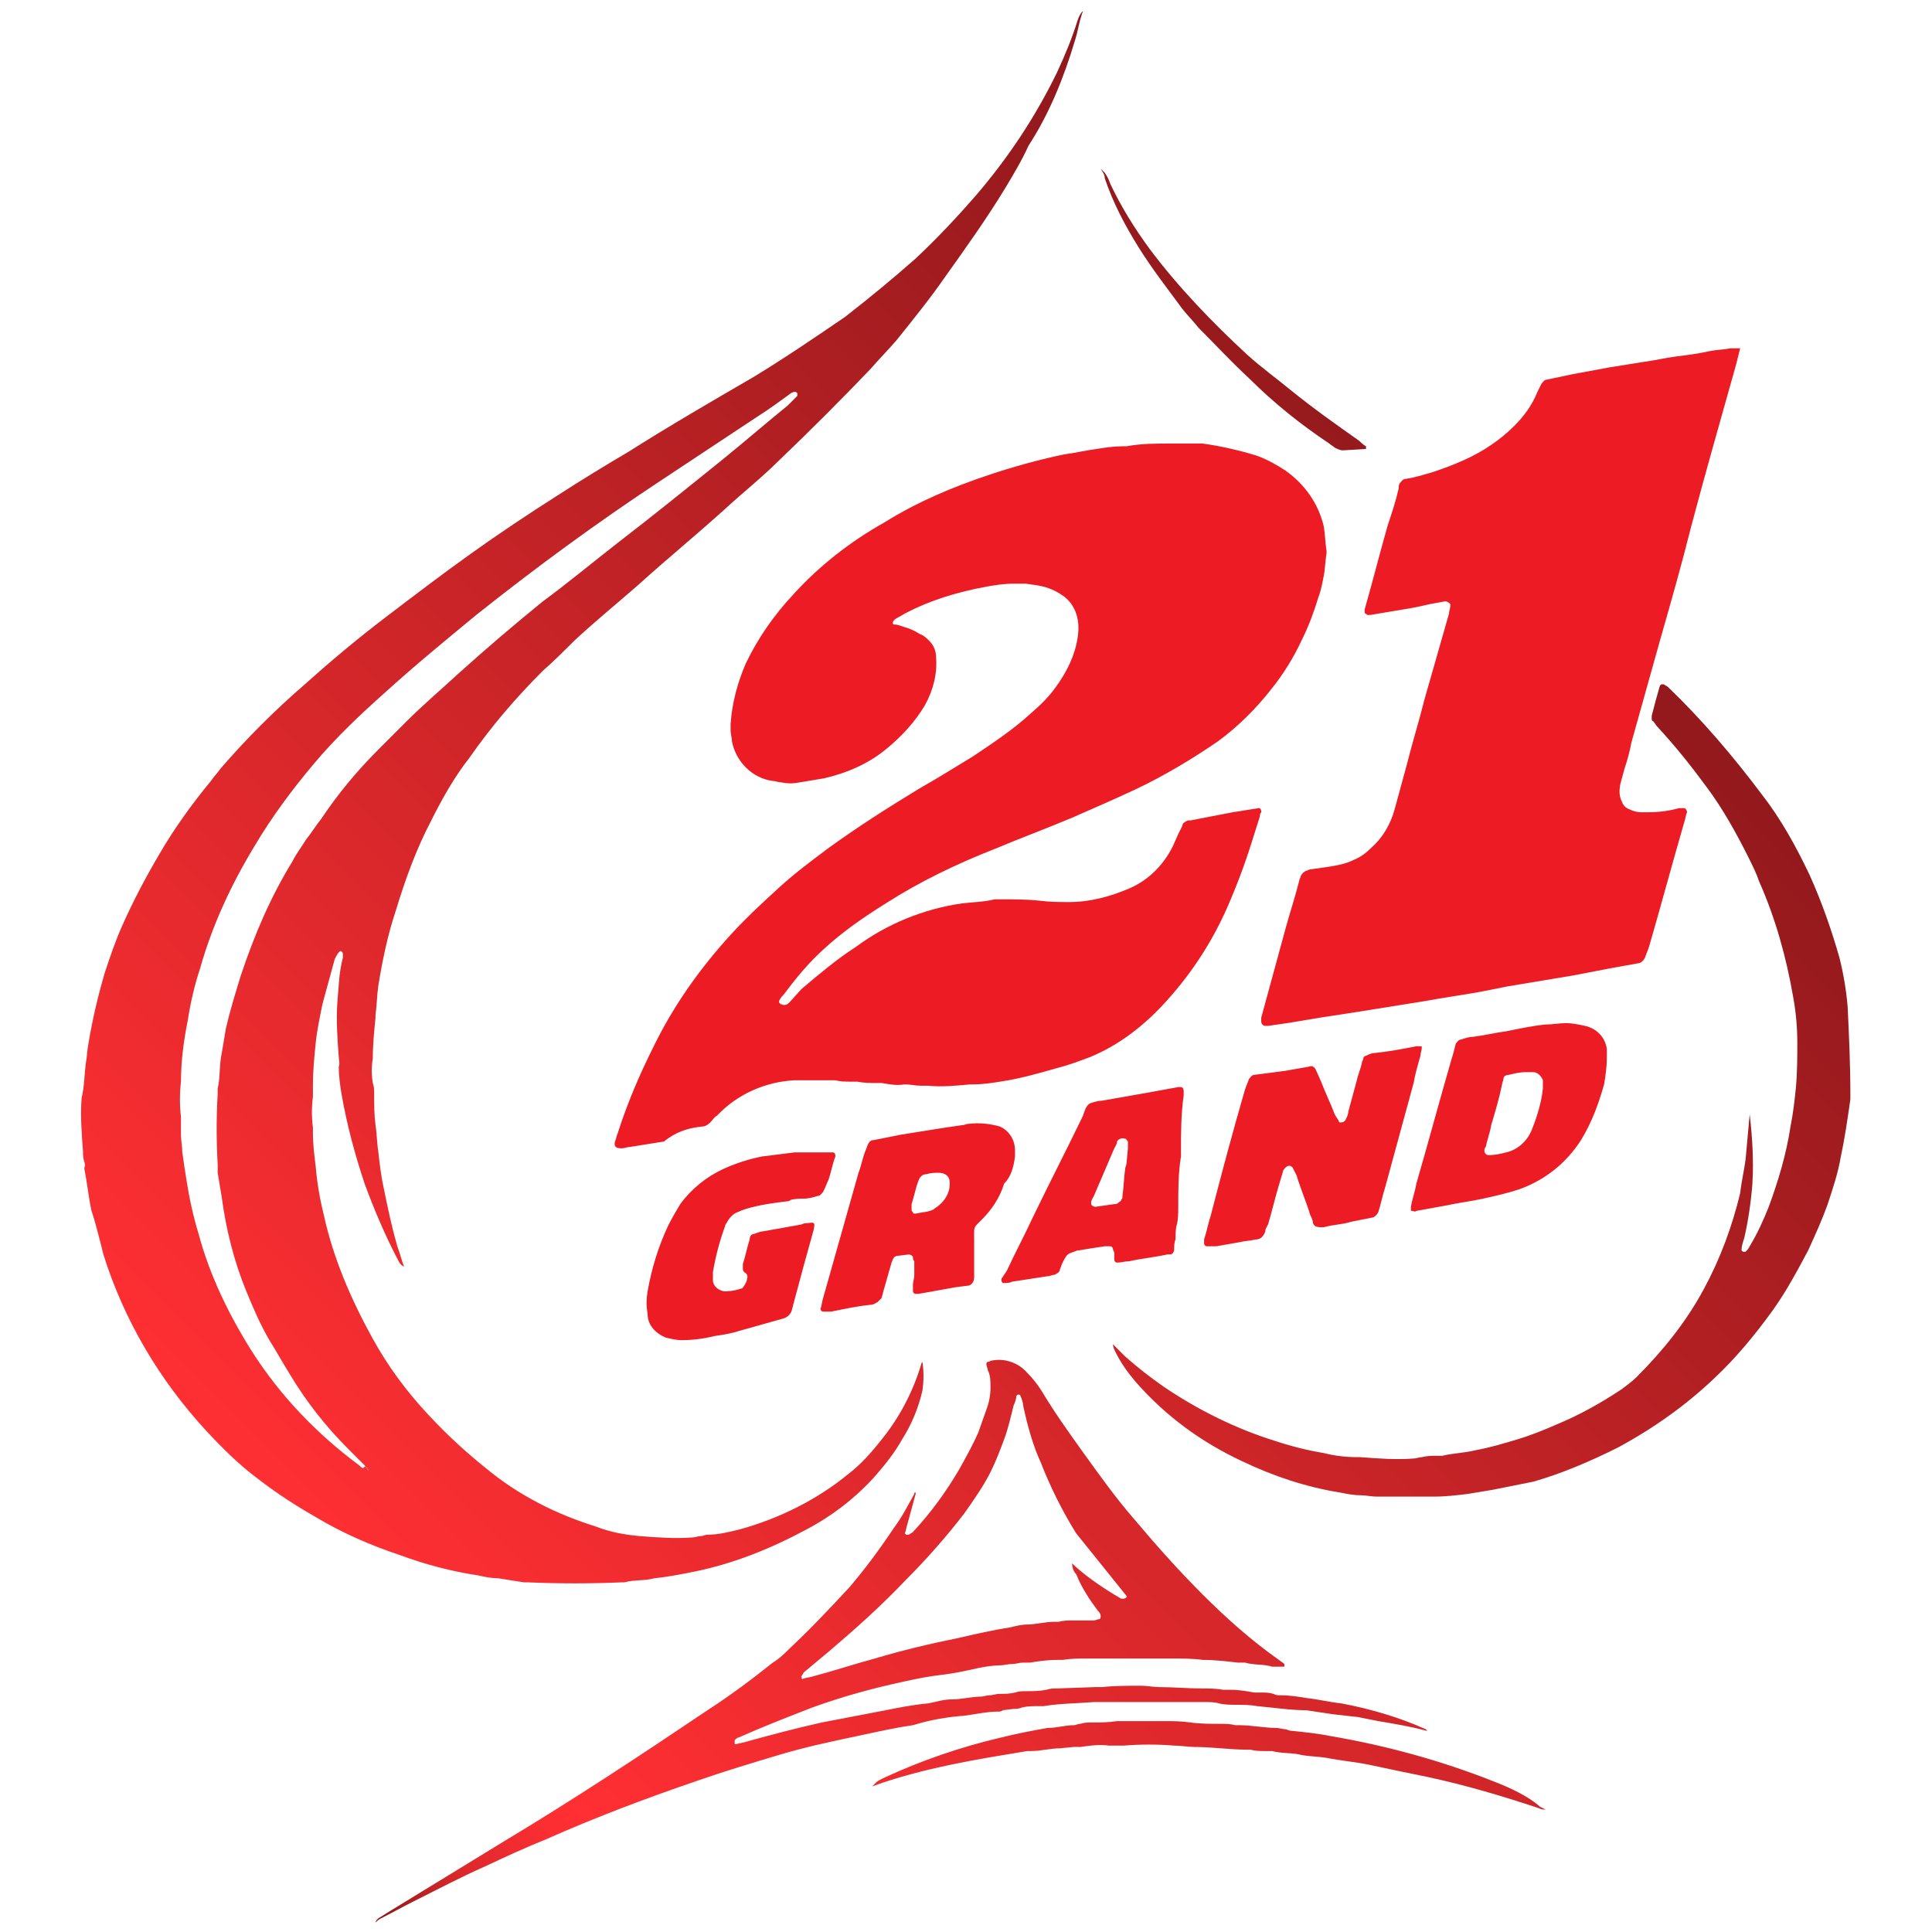 <?xml version="1.0" encoding="utf-8"?>
<!-- Generator: Adobe Illustrator 24.0.2, SVG Export Plug-In . SVG Version: 6.00 Build 0)  -->
<svg version="1.1" id="Layer_1" xmlns="http://www.w3.org/2000/svg" xmlns:xlink="http://www.w3.org/1999/xlink" x="0px" y="0px"
	 viewBox="0 0 142 142" style="enable-background:new 0 0 142 142;" xml:space="preserve">
<style type="text/css">
	.st0{fill-rule:evenodd;clip-rule:evenodd;fill:#ED1C24;}
	.st1{fill-rule:evenodd;clip-rule:evenodd;fill:url(#SVGID_1_);}
</style>
<title>1602_500x250_dark</title>
<g>
	<path class="st0" d="M51.6,82.8c0.2,0,0.4-0.1,0.6-0.3c0.2-0.2,0.3-0.4,0.5-0.5c1.5-1.6,3.6-2.5,5.7-2.6c0.8,0,1.6,0,2.4,0
		c0.2,0,0.4,0,0.6,0c0.4,0.1,0.7,0.1,1.1,0.1c0.2,0,0.3,0,0.5,0c0.5,0.1,1,0.1,1.5,0.1c0.1,0,0.2,0,0.3,0c0.6,0.1,1.1,0.2,1.7,0.1
		c0.4,0,0.8,0.1,1.2,0.1c0.2,0,0.3,0,0.5,0c1,0.1,2.1,0,3.1-0.1c0.1,0,0.2,0,0.3,0c0.6,0,1.3-0.1,1.9-0.2c1.4-0.2,2.8-0.6,4.2-1
		c0.8-0.2,1.6-0.5,2.4-0.8c2.2-0.9,4.1-2.4,5.7-4.2c1.8-2,3.3-4.3,4.4-6.8c0.7-1.6,1.3-3.2,1.8-4.8c0.2-0.6,0.4-1.3,0.6-1.9
		c0-0.1,0-0.2,0.1-0.3c0-0.1,0-0.2-0.1-0.3c0,0-0.1,0-0.1,0l-1.9,0.3l-3.1,0.6c-0.1,0-0.1,0-0.2,0c-0.2,0.1-0.4,0.2-0.4,0.4
		c-0.1,0.2-0.2,0.4-0.3,0.6l-0.4,0.9c-0.7,1.4-1.8,2.5-3.2,3.1c-1.4,0.6-2.9,1-4.4,1c-0.7,0-1.4,0-2.2-0.1c-0.9-0.1-1.9-0.1-2.8-0.1
		c-0.2,0-0.3,0-0.5,0c-0.8,0.2-1.6,0.2-2.4,0.3c-2.8,0.4-5.5,1.5-7.8,3.2c-1.4,0.9-2.7,2-4,3.1L58,73.7c-0.2,0.2-0.4,0.2-0.6,0.1
		c-0.1,0-0.2-0.2-0.1-0.3c0.1-0.2,0.2-0.3,0.3-0.4c0.9-1.2,1.8-2.3,2.9-3.3c1.4-1.3,3-2.4,4.6-3.4c2.5-1.6,5.2-2.9,8-4
		c1.9-0.8,3.8-1.5,5.7-2.3c1.6-0.7,3.2-1.4,4.7-2.1c2.1-1,4.1-2.2,6-3.5c1.5-1.1,2.8-2.4,3.9-3.8c0.9-1.1,1.7-2.4,2.3-3.7
		c0.5-1,0.9-2.1,1.2-3.1c0.2-0.5,0.3-1.1,0.4-1.6c0.1-0.5,0.1-1.1,0.2-1.6c0-0.1,0-0.2,0-0.2c-0.1-0.6-0.1-1.2-0.2-1.8
		c-0.4-1.7-1.4-3.1-2.8-4.1c-0.6-0.4-1.3-0.8-2.1-1.1c-1.3-0.4-2.6-0.7-4-0.9c-0.1,0-0.2,0-0.3,0h-2.1c-1.1,0-2.1,0-3.2,0.2
		c-0.1,0-0.2,0-0.3,0c-0.6,0-1.3,0.1-1.9,0.2c-0.8,0.1-1.6,0.3-2.4,0.4c-1.9,0.4-3.7,0.9-5.5,1.5c-2.7,0.9-5.3,2-7.7,3.5
		c-2.5,1.4-4.8,3.2-6.7,5.3c-1.4,1.5-2.6,3.2-3.5,5.1c-0.6,1.4-1,2.9-1.1,4.4c0,0.2,0,0.3,0,0.5c0,0.3,0.1,0.5,0.1,0.8
		c0.3,1.5,1.5,2.7,3,2.9c0.2,0,0.4,0.1,0.6,0.1c0.5,0.1,0.9,0.1,1.4,0c0.6-0.1,1.2-0.2,1.8-0.3c1.7-0.4,3.3-1.1,4.6-2.2
		c1.1-0.9,2.1-2,2.8-3.2c0.6-1.1,0.9-2.3,0.8-3.5c0-0.5-0.2-0.9-0.5-1.2c-0.2-0.2-0.4-0.4-0.7-0.5c-0.3-0.2-0.7-0.4-1.1-0.5
		c-0.3-0.1-0.5-0.2-0.8-0.2c-0.1,0-0.1-0.2,0-0.3c0,0,0.1-0.1,0.1-0.1l0.7-0.4c1.9-1,3.9-1.6,6.1-2c0.6-0.1,1.2-0.2,1.9-0.2
		c0.3,0,0.6,0,0.9,0l0.7,0.1c0.7,0.1,1.3,0.3,1.9,0.7c0.5,0.3,0.9,0.8,1.1,1.4c0.2,0.6,0.2,1.2,0.1,1.8c-0.2,1.3-0.8,2.5-1.6,3.6
		c-0.5,0.7-1.1,1.3-1.8,1.9c-1.3,1.2-2.8,2.2-4.3,3.2c-1.3,0.8-2.6,1.6-4,2.4c-2.3,1.4-4.5,2.8-6.7,4.4c-1.2,0.9-2.4,1.8-3.5,2.8
		c-1.2,1.1-2.4,2.2-3.5,3.4c-2.3,2.5-4.3,5.3-5.8,8.4c-1,2-1.9,4.1-2.6,6.3c-0.1,0.2-0.1,0.4-0.2,0.6c-0.1,0.4,0.1,0.5,0.5,0.5
		c0.2,0,0.4-0.1,0.6-0.1l2.5-0.4C49.8,83.1,50.7,82.9,51.6,82.8z M127.2,25.6c-0.5,0.1-1,0.1-1.5,0.2c-0.9,0.2-1.7,0.3-2.5,0.4
		c-0.8,0.1-1.6,0.3-2.4,0.4l-2.5,0.4l-2.7,0.5l-1.9,0.4c-0.2,0-0.3,0.2-0.4,0.3c-0.1,0.2-0.2,0.4-0.3,0.6c-0.4,1-1,1.8-1.7,2.5
		c-0.5,0.5-1.1,1-1.7,1.4c-1.3,0.9-2.8,1.5-4.3,2c-0.7,0.2-1.3,0.4-2,0.5c-0.2,0-0.3,0.2-0.4,0.3c-0.1,0.1-0.1,0.3-0.1,0.4
		c-0.2,0.9-0.5,1.8-0.8,2.7c-0.6,2.1-1.1,4.1-1.7,6.2c0,0.1,0,0.2,0,0.2c0,0.1,0.1,0.1,0.2,0.2c0.1,0,0.1,0,0.2,0l3-0.5
		c0.5-0.1,1-0.2,1.4-0.3l1.1-0.2c0.2,0,0.3,0.1,0.4,0.2c0,0,0,0.1,0,0.1c0,0.2-0.1,0.4-0.1,0.6c-0.6,2.1-1.2,4.2-1.8,6.3
		c-0.4,1.6-0.9,3.2-1.3,4.8l-0.9,3.3c-0.3,1.1-0.9,2.1-1.7,2.8c-0.4,0.4-0.8,0.7-1.3,0.9c-0.6,0.3-1.2,0.4-1.8,0.5l-1.4,0.2
		c-0.1,0-0.2,0.1-0.3,0.1c-0.2,0.1-0.3,0.2-0.4,0.4c0,0.1-0.1,0.2-0.1,0.3c-0.3,1.2-0.7,2.4-1,3.5c-0.6,2.2-1.2,4.4-1.8,6.6
		c0,0.1,0,0.2,0,0.3c0,0.1,0.1,0.3,0.3,0.3c0.1,0,0.1,0,0.2,0l1.4-0.2l2.4-0.4l2.6-0.4l2.5-0.4l2.5-0.4c1.6-0.3,3.2-0.5,4.7-0.8
		l1.5-0.3l2.4-0.4l2.4-0.4l2.6-0.5l2.2-0.4c0.2,0,0.4-0.2,0.5-0.4c0.1-0.3,0.2-0.5,0.3-0.8c0.9-3.1,1.7-6.1,2.6-9.2
		c0.1-0.3,0.1-0.5,0.2-0.7c0-0.1-0.1-0.3-0.2-0.3c0,0-0.1,0-0.1,0c-0.1,0-0.2,0-0.3,0c-0.7,0.2-1.5,0.3-2.2,0.3c-0.2,0-0.4,0-0.6,0
		c-0.3,0-0.6-0.1-0.8-0.2c-0.3-0.1-0.5-0.3-0.6-0.6c-0.2-0.4-0.2-0.8-0.1-1.3c0.1-0.4,0.2-0.7,0.3-1.1c0.2-0.6,0.4-1.3,0.5-1.9
		c0.7-2.5,1.4-5,2.1-7.5c0.8-2.8,1.6-5.6,2.3-8.4c0.5-1.9,1-3.7,1.5-5.5c0.6-2.1,1.2-4.3,1.8-6.4c0.1-0.4,0.2-0.8,0.3-1.2
		C127.5,25.6,127.4,25.6,127.2,25.6C127.3,25.6,127.3,25.6,127.2,25.6z M104.4,77.6c0-0.2,0.1-0.4,0.1-0.6c0-0.1,0-0.1-0.1-0.1
		c-0.1,0-0.2,0-0.3,0c-1,0.2-2.1,0.4-3.1,0.5c-0.2,0-0.4,0.1-0.6,0.2c-0.1,0-0.2,0.1-0.2,0.2c0,0.1-0.1,0.2-0.1,0.3
		c-0.1,0.5-0.3,0.9-0.4,1.4c-0.2,0.7-0.4,1.5-0.6,2.2c0,0.2-0.1,0.4-0.2,0.6c-0.1,0.2-0.3,0.2-0.4,0.2c-0.1,0-0.1-0.1-0.1-0.1
		c-0.1-0.2-0.2-0.3-0.3-0.5c-0.3-0.8-0.7-1.6-1-2.4l-0.4-0.9c-0.1-0.2-0.3-0.3-0.5-0.2l-1.7,0.3L92.2,79c-0.2,0-0.3,0.2-0.4,0.3
		c-0.1,0.3-0.2,0.5-0.3,0.8c-0.9,3.1-1.7,6.1-2.5,9.2c-0.2,0.6-0.3,1.2-0.5,1.8c0,0.1,0,0.2,0,0.3c0,0.1,0.1,0.2,0.2,0.2
		c0.2,0,0.5,0,0.7,0l1.7-0.3c0.4-0.1,0.8-0.1,1.2-0.2c0.4,0,0.6-0.3,0.7-0.6c0-0.2,0.1-0.3,0.2-0.5c0.3-1,0.5-1.9,0.8-2.9
		c0.1-0.3,0.2-0.7,0.3-1c0-0.1,0.1-0.2,0.2-0.3c0.1-0.1,0.3-0.2,0.5,0c0,0,0,0,0,0c0.1,0.2,0.2,0.4,0.3,0.6c0.3,1,0.7,1.9,1,2.9
		c0.1,0.2,0.2,0.4,0.2,0.6c0.1,0.2,0.2,0.3,0.6,0.3h0.2c0.7-0.2,1.4-0.2,2-0.4c0.5-0.1,1-0.2,1.5-0.3c0.2,0,0.4-0.2,0.5-0.4
		c0.2-0.6,0.3-1.2,0.5-1.8c0.7-2.6,1.4-5.1,2.1-7.7C104,79,104.2,78.3,104.4,77.6z M116.5,75.4c-0.5-0.1-0.9-0.2-1.4-0.2
		c-0.5,0-1,0.1-1.5,0.1c-1,0.1-1.9,0.3-2.9,0.5c-0.8,0.1-1.6,0.3-2.4,0.4c-0.3,0-0.6,0.1-0.9,0.2c-0.2,0-0.3,0.2-0.4,0.3
		c-0.1,0.4-0.2,0.8-0.3,1.1c-0.9,3.1-1.7,6.1-2.6,9.2c-0.1,0.6-0.3,1.1-0.4,1.7c0,0.1,0,0.2,0,0.2c0,0.1,0,0.1,0.1,0.1
		c0.1,0,0.2,0.1,0.3,0l2.2-0.4c0.9-0.2,1.8-0.3,2.7-0.5c0.9-0.2,1.8-0.4,2.7-0.7c1.9-0.7,3.4-1.9,4.5-3.6c0.8-1.3,1.3-2.7,1.7-4.1
		c0.1-0.6,0.2-1.3,0.2-1.9c0-0.1,0-0.4,0-0.7C118,76.3,117.4,75.6,116.5,75.4z M113.4,80c-0.1,1-0.4,2-0.8,3c-0.3,0.8-1,1.5-1.9,1.7
		c-0.4,0.1-0.8,0.2-1.3,0.2c-0.2,0-0.3-0.2-0.3-0.3c0-0.1,0-0.2,0.1-0.3c0.1-0.5,0.3-1,0.4-1.6c0.3-1,0.6-2,0.8-3
		c0-0.1,0.1-0.3,0.1-0.4c0-0.2,0.2-0.3,0.4-0.3c0.4-0.1,0.8-0.2,1.3-0.2c0.2,0,0.3,0,0.5,0c0.3,0,0.6,0.3,0.7,0.6
		C113.4,79.6,113.4,79.8,113.4,80L113.4,80z M74.6,85c0-0.2,0-0.3,0-0.5c0-0.3-0.1-0.7-0.3-1c-0.2-0.3-0.4-0.5-0.8-0.7
		c-0.7-0.2-1.5-0.3-2.3-0.2c-0.2,0-0.3,0.1-0.5,0.1c-0.7,0.1-1.4,0.2-2,0.3l-2.5,0.4l-2,0.4c-0.2,0-0.3,0.1-0.4,0.3
		c-0.1,0.2-0.1,0.3-0.2,0.5c-0.2,0.5-0.3,1.1-0.5,1.6l-2.6,9.2c-0.1,0.3-0.1,0.6-0.2,0.8c0,0.1,0.1,0.2,0.2,0.2c0.2,0,0.4,0,0.6,0
		c1-0.2,1.9-0.4,2.9-0.5c0.2,0,0.3-0.1,0.5-0.2c0.1-0.1,0.2-0.2,0.3-0.3c0-0.1,0.1-0.3,0.1-0.4c0.2-0.7,0.4-1.4,0.6-2.1
		c0-0.1,0.1-0.2,0.1-0.3c0.1-0.2,0.2-0.3,0.4-0.3l0.8-0.1c0.1,0,0.3,0.1,0.3,0.2c0,0.1,0,0.2,0.1,0.3c0,0.3,0,0.7,0,1
		s-0.1,0.5-0.1,0.7c0,0.2,0,0.4,0,0.5c0,0.1,0.1,0.2,0.2,0.2h0.2l2.8-0.5l0.8-0.1c0.3,0,0.5-0.3,0.5-0.6c0-0.2,0-0.4,0-0.6
		c0-0.7,0-1.4,0-2.1c0-1.1-0.1-0.9,0.6-1.6c0.7-0.7,1.3-1.6,1.6-2.6C74.3,86.5,74.5,85.8,74.6,85L74.6,85z M69,88.6
		c-0.1,0.1-0.3,0.2-0.4,0.3c-0.4,0.2-0.9,0.2-1.3,0.3c-0.1,0-0.2,0-0.2-0.1C67,89,67,89,67,88.9c0-0.1,0-0.3,0-0.4
		c0.2-0.6,0.3-1.2,0.5-1.7c0.1-0.3,0.3-0.5,0.6-0.5c0.3-0.1,0.6-0.1,0.9-0.1c0.4,0,0.8,0.2,0.8,0.7c0,0.1,0,0.1,0,0.2
		C69.8,87.6,69.5,88.2,69,88.6L69,88.6z M60.9,86.7c0.2-0.6,0.3-1.2,0.5-1.7c0-0.1,0-0.3-0.2-0.3c0,0,0,0-0.1,0h-1.3
		c-0.5,0-0.9,0-1.4,0c-0.8,0.1-1.6,0.2-2.4,0.3c-1,0.2-1.9,0.5-2.8,0.9c-1.3,0.6-2.4,1.5-3.2,2.6c-0.3,0.5-0.6,1-0.9,1.6
		c-0.7,1.5-1.2,3.1-1.5,4.8c-0.1,0.6-0.1,1.1,0,1.7c0,0.8,0.6,1.4,1.3,1.7c0.4,0.1,0.8,0.2,1.2,0.2c0.8,0,1.6-0.1,2.4-0.3
		c0.7-0.1,1.3-0.2,1.9-0.4c1.1-0.3,2.1-0.6,3.2-0.9c0.3-0.1,0.5-0.3,0.6-0.6c0-0.1,0.1-0.3,0.1-0.4c0.5-1.9,1-3.7,1.5-5.5
		c0.1-0.5,0.1-0.6-0.4-0.5c-0.2,0-0.3,0-0.5,0.1l-2.8,0.5c-0.2,0-0.4,0.1-0.7,0.2c-0.2,0-0.3,0.2-0.3,0.4c-0.2,0.6-0.3,1.2-0.5,1.8
		c0,0.1,0,0.2,0,0.3c0,0.1,0,0.2,0.1,0.3c0.2,0.1,0.3,0.3,0.2,0.5c0,0.2-0.1,0.3-0.2,0.5c-0.1,0.1-0.1,0.2-0.2,0.2
		c-0.3,0.1-0.7,0.2-1,0.2c-0.5,0.1-1.1-0.3-1.1-0.8c0-0.1,0-0.1,0-0.2c0-0.1,0-0.3,0-0.4c0.2-1.2,0.5-2.3,0.9-3.4
		c0-0.1,0.1-0.2,0.1-0.2c0.2-0.4,0.5-0.7,0.8-0.8c0.4-0.2,0.8-0.3,1.2-0.4c0.8-0.2,1.6-0.3,2.4-0.4c0.1,0,0.2,0,0.3-0.1
		c0.3-0.1,0.7-0.1,1-0.1c0.3,0,0.7-0.1,1-0.2c0.2,0,0.3-0.2,0.4-0.3C60.7,87.2,60.8,86.9,60.9,86.7L60.9,86.7z M86.8,79.9h-0.2
		l-2.2,0.4L81,80.9c-0.3,0-0.6,0.1-0.9,0.2c-0.3,0.2-0.4,0.6-0.5,0.9c-1.2,2.5-2.5,5-3.7,7.5c-0.6,1.3-1.3,2.6-1.9,3.9L73.6,94
		c0,0.1,0,0.2,0.1,0.3c0,0,0.1,0,0.1,0c0.2,0,0.4,0,0.6-0.1l2.6-0.4c0.2,0,0.3-0.1,0.5-0.1c0.2-0.1,0.4-0.2,0.4-0.4
		c0.1-0.2,0.1-0.3,0.2-0.5c0.4-0.8,0.4-0.6,1.1-0.9h0.1c0.6-0.1,1.2-0.2,1.9-0.3c0.1,0,0.3,0,0.4,0c0.1,0,0.2,0.1,0.2,0.2
		c0,0.1,0.1,0.2,0.1,0.3c0,0.2,0,0.3,0,0.5c0,0.1,0.1,0.2,0.2,0.2c0.3,0,0.6-0.1,0.9-0.1c0.9-0.2,1.9-0.3,2.8-0.5c0.1,0,0.1,0,0.2,0
		c0.2,0,0.3-0.2,0.3-0.4c0-0.2,0-0.5,0.1-0.7c0-0.4,0-0.8,0.1-1.1c0.1-0.4,0.1-0.9,0.1-1.3c0-1.2,0-2.5,0.2-3.7c0-0.1,0-0.2,0-0.3
		c0-1.4,0-2.8,0.2-4.2c0-0.1,0-0.2,0-0.3C87,80,86.9,79.9,86.8,79.9L86.8,79.9z M82.8,85.5c0,0.1-0.1,0.3-0.1,0.4
		c-0.1,0.7-0.1,1.3-0.2,2c0,0.1,0,0.2-0.1,0.3c0,0.1-0.1,0.1-0.2,0.2c-0.1,0.1-0.2,0.1-0.3,0.1l-1.4,0.2c-0.1,0-0.3-0.1-0.3-0.2
		c0,0,0-0.1,0-0.1c0-0.2,0.1-0.3,0.2-0.5l1.5-3.5c0.1-0.2,0.2-0.3,0.2-0.5c0.1-0.2,0.4-0.3,0.6-0.2c0.1,0,0.1,0.1,0.2,0.2
		c0,0.2,0,0.3,0,0.5l0,0L82.8,85.5z"/>
	
		<linearGradient id="SVGID_1_" gradientUnits="userSpaceOnUse" x1="23.017" y1="6027.635" x2="119.201" y2="5931.443" gradientTransform="matrix(1 0 0 1 0 -5891.148)">
		<stop  offset="0" style="stop-color:#8E181B"/>
		<stop  offset="1.000000e-02" style="stop-color:#9B1B1E"/>
		<stop  offset="3.000000e-02" style="stop-color:#BF2225"/>
		<stop  offset="5.000000e-02" style="stop-color:#DB282B"/>
		<stop  offset="8.000000e-02" style="stop-color:#EF2C30"/>
		<stop  offset="0.1" style="stop-color:#FB2E32"/>
		<stop  offset="0.12" style="stop-color:#FF2F33"/>
		<stop  offset="1" style="stop-color:#8E181B"/>
	</linearGradient>
	<path class="st1" d="M83.7,18.2c1,1.6,2.1,3,3.2,4.5c0.4,0.5,0.8,0.9,1.2,1.4c1.2,1.2,2.4,2.5,3.7,3.7c1.8,1.8,3.8,3.4,5.9,4.8
		c0.1,0.1,0.3,0.2,0.4,0.3c0.2,0.1,0.4,0.2,0.6,0.2l1.7-0.1c0,0,0,0,0-0.1c0,0,0-0.1,0-0.1c-0.2-0.1-0.4-0.3-0.5-0.4
		c-1.7-1.2-3.4-2.4-5-3.7c-1.1-0.9-2.2-1.7-3.2-2.6c-2.6-2.4-5.1-5-7.2-7.8c-1.1-1.5-2.1-3.1-2.9-4.8c-0.1-0.3-0.2-0.5-0.4-0.8
		c-0.1-0.1-0.2-0.2-0.3-0.3l0,0c0.1,0.2,0.3,0.4,0.3,0.7C81.8,14.9,82.7,16.6,83.7,18.2z M29.6,93.2L29.6,93.2L29.6,93.2z
		 M78.9,114.9L78.9,114.9L78.9,114.9L78.9,114.9z M79.7,0.7L79.7,0.7L79.7,0.7z M35.2,115.8c0.4,0.1,0.9,0.2,1.4,0.2l1.9,0.3
		c0.1,0,0.2,0,0.3,0c2.3,0.1,4.6,0.1,6.9,0c0.1,0,0.2,0,0.2,0c0.7-0.2,1.5-0.1,2.2-0.3c1-0.1,2-0.3,3-0.5c2.9-0.6,5.6-1.7,8.2-3.1
		c1.9-1,3.7-2.4,5.1-4c0.7-0.8,1.4-1.7,1.9-2.6c0.7-1.1,1.2-2.3,1.5-3.6c0.1-0.7,0.1-1.4,0-2.1c-0.1,0.1-0.1,0.2-0.1,0.2
		c-0.6,2-1.6,3.9-2.9,5.5c-0.7,0.9-1.5,1.8-2.4,2.5c-2.3,1.9-5.1,3.3-8,4.1c-0.8,0.2-1.6,0.4-2.4,0.4c-0.2,0-0.3,0.1-0.5,0.1
		c-0.2,0-0.4,0.1-0.6,0.1c-1.3,0.1-2.6,0-3.9-0.1c-1.1-0.1-2.2-0.3-3.2-0.7c-2.9-0.9-5.7-2.3-8.1-4.3c-1.5-1.2-2.9-2.5-4.2-3.9
		c-1.6-1.7-3-3.6-4.1-5.6c-1.6-2.9-2.9-5.9-3.6-9.1c-0.3-1.2-0.5-2.4-0.6-3.6c-0.1-0.8-0.2-1.6-0.2-2.4c0-0.1,0-0.3,0-0.4
		c-0.1-0.8-0.1-1.5,0-2.3c0-0.3,0-0.6,0-0.9c0-1,0.1-2,0.2-3c0.1-1,0.3-1.9,0.5-2.9c0.3-1.1,0.6-2.2,0.9-3.3
		c0.1-0.2,0.2-0.4,0.3-0.5c0,0,0.1-0.1,0.1-0.1c0.1,0,0.2,0.1,0.2,0.2c0,0.1,0,0.2,0,0.3c-0.3,1.1-0.3,2.2-0.4,3.2
		c-0.1,1.4,0,2.8,0.1,4.1c0,0.2,0.1,0.5,0,0.7c0,0.7,0.1,1.4,0.2,2c0.4,2.3,1,4.5,1.7,6.6c0.7,1.9,1.5,3.8,2.5,5.7
		c0.1,0.2,0.2,0.3,0.4,0.4c-0.2-0.5-0.3-1-0.5-1.5c-0.4-1.4-0.7-2.8-1-4.3c-0.2-0.9-0.3-1.8-0.4-2.7c-0.1-0.6-0.1-1.3-0.2-1.9
		c-0.1-0.8-0.1-1.5-0.1-2.3c0-0.3,0-0.5-0.1-0.8c-0.1-0.6-0.1-1.2,0-1.8c0-1,0.1-2,0.2-3c0-0.1,0-0.1,0-0.2c0.1-0.7,0.1-1.4,0.2-2.1
		c0.3-1.9,0.7-3.8,1.3-5.6c0.7-2.3,1.5-4.5,2.6-6.6c0.8-1.6,1.7-3.2,2.8-4.6c1.6-2.3,3.4-4.4,5.4-6.4c0.8-0.7,1.5-1.4,2.3-2.2
		c1.5-1.4,3.1-2.7,4.7-4.1c2.1-1.9,4.3-3.7,6.4-5.6c1.3-1.2,2.7-2.3,4-3.6c2.3-2.2,4.5-4.4,6.7-6.7c0.6-0.7,1.3-1.4,1.9-2.1
		c1.2-1.5,2.5-3.1,3.6-4.7c1.5-2.1,3-4.2,4.4-6.5c0.6-1,1.2-2,1.7-3.1C77.1,8.4,78.2,5.7,79,3c0.2-0.6,0.3-1.3,0.5-1.9
		c0-0.1,0.1-0.2,0.1-0.3c-0.2,0.2-0.3,0.4-0.4,0.7c-0.4,1.3-0.9,2.5-1.5,3.8c-1.6,3.3-3.6,6.3-6,9.1c-1.4,1.6-2.8,3.1-4.4,4.6
		c-1.7,1.5-3.4,2.9-5.2,4.3c-2.2,1.5-4.4,3-6.7,4.4c-3.1,1.8-6.2,3.6-9.2,5.5c-1.7,1-3.5,2.1-5.2,3.2c-2.2,1.4-4.3,2.8-6.4,4.3
		c-2.1,1.5-4.2,3.1-6.3,4.7s-4,3.2-5.9,4.9c-2.2,1.9-4.3,4-6.2,6.2c-0.2,0.3-0.5,0.6-0.7,0.9c-1.4,1.7-2.7,3.5-3.8,5.4
		c-1,1.7-1.9,3.4-2.7,5.2c-0.5,1.1-0.9,2.3-1.3,3.5c-0.5,1.7-0.9,3.4-1.2,5.2c-0.1,0.5-0.1,1-0.2,1.5c-0.1,0.8-0.1,1.7-0.3,2.5
		c-0.1,1.3,0,2.6,0.1,3.9c0,0.3,0,0.5,0.1,0.8c0.1,0.3,0,0.3,0,0.5c0.2,1,0.3,2,0.5,3C7,89.8,7.3,91,7.6,92.2
		c1.5,4.8,4.1,9.2,7.5,12.9c1.2,1.3,2.5,2.6,4,3.7c1.3,1,2.7,1.9,4.1,2.7c2,1.2,4.1,2.1,6.2,2.8C31.3,115,33.2,115.5,35.2,115.8z
		 M26.8,107.8c0,0-0.1,0.1-0.1,0.1c-0.1,0-0.2-0.1-0.3-0.2c-3.1-2.3-5.8-5.1-7.9-8.4c-1.7-2.7-3.1-5.6-3.9-8.6
		c-0.4-1.3-0.7-2.7-0.9-4c-0.1-0.6-0.2-1.3-0.3-2c0-0.4-0.1-0.9-0.1-1.3c0-0.4,0-0.9,0-1.3c-0.1-0.9-0.1-1.7,0-2.6
		c0-1.5,0.2-3,0.5-4.5c0.2-1.3,0.5-2.6,0.9-3.8c0.9-3.2,2.3-6.2,4-9c1.3-2.2,2.8-4.2,4.4-6.1c1.6-1.9,3.4-3.6,5.2-5.2
		c2.2-2,4.4-3.8,6.7-5.7c4.4-3.5,8.9-6.8,13.6-9.9l7.1-4.7c0.8-0.5,1.6-1.1,2.3-1.6c0.1-0.1,0.3-0.2,0.4-0.2c0.1,0,0.1,0,0.2,0.1
		c0,0.1,0,0.1,0,0.2c-0.2,0.2-0.4,0.4-0.7,0.7c-1.6,1.3-3.1,2.6-4.7,3.9c-2.6,2.1-5.2,4.2-7.8,6.2c-1.8,1.4-3.6,2.9-5.5,4.3
		c-2.1,1.7-4.2,3.5-6.2,5.3c-1.3,1.2-2.6,2.3-3.8,3.5c-0.7,0.7-1.4,1.4-2.1,2.1c-1.6,1.6-3,3.3-4.2,5.1c-0.4,0.5-0.7,1-1.1,1.5
		c-0.3,0.5-0.7,1-1,1.6c-1.6,2.6-2.8,5.4-3.8,8.4c-0.4,1.3-0.8,2.6-1.1,3.9c-0.1,0.6-0.2,1.2-0.3,1.8c-0.2,0.9-0.1,1.8-0.3,2.6
		c0,0.1,0,0.3,0,0.4c-0.1,1.7-0.1,3.4,0,5.2c0,0.2,0,0.4,0,0.6c0.1,0.6,0.2,1.2,0.3,1.8c0.3,2.3,0.9,4.7,1.8,6.9
		c0.5,1.2,1,2.4,1.7,3.6c0.5,0.8,1,1.7,1.5,2.5c1.2,2,2.6,3.8,4.3,5.5c0.4,0.4,0.8,0.8,1.2,1.2c0.1,0.1,0.2,0.3,0.3,0.4
		C26.9,107.7,26.8,107.8,26.8,107.8L26.8,107.8z M81.7,98.6C81.7,98.6,81.7,98.7,81.7,98.6L81.7,98.6L81.7,98.6z M135.8,74
		c-0.1-1.2-0.3-2.4-0.6-3.6c-0.6-2.1-1.3-4.1-2.2-6.1c-1-2.1-2.1-4.1-3.5-5.9c-2.1-2.8-4.4-5.5-6.9-7.9c-0.1-0.1-0.2-0.1-0.3-0.2
		c0,0-0.1,0-0.2,0c0,0-0.1,0.1-0.1,0.1c-0.2,0.7-0.4,1.4-0.6,2.2c0,0.1,0,0.1,0,0.2c0,0.1,0,0.2,0.1,0.2c0.1,0.1,0.2,0.3,0.3,0.4
		c1.3,1.4,2.5,2.9,3.6,4.4c1.2,1.6,2.2,3.4,3.1,5.2c0.3,0.6,0.6,1.2,0.8,1.8c1.2,2.7,2,5.6,2.5,8.5c0.2,1.1,0.3,2.2,0.3,3.3
		c0,1.1,0,2.2-0.1,3.3c-0.1,1-0.2,1.9-0.4,2.9c-0.3,2-0.9,4-1.6,5.9c-0.4,1-0.8,1.9-1.4,2.9c-0.1,0.2-0.2,0.3-0.3,0.4
		c-0.1,0-0.1,0-0.2,0c0,0-0.1-0.1-0.1-0.1c0-0.3,0.1-0.6,0.2-0.9c0.3-1.3,0.5-2.7,0.6-4c0.1-1.7,0-3.4-0.2-5.1
		c-0.1,1.1-0.2,2.2-0.3,3.3c-0.1,0.8-0.3,1.6-0.4,2.5c-0.6,2.5-1.5,4.9-2.7,7.1c-1.3,2.4-3,4.5-4.9,6.4c-0.3,0.3-0.7,0.6-1.1,0.9
		c-1.5,1-3.1,1.9-4.8,2.6c-0.9,0.4-1.9,0.8-2.9,1.1c-1,0.3-2,0.6-3.1,0.8c-0.8,0.2-1.6,0.2-2.4,0.4c-0.1,0-0.3,0-0.4,0
		c-0.4,0-0.7,0-1.1,0.1c-0.2,0-0.4,0.1-0.6,0.1c-1.3,0.1-2.6,0-3.9-0.1c-0.1,0-0.1,0-0.2,0c-0.9,0-1.7-0.1-2.5-0.3
		c-1.2-0.2-2.4-0.5-3.6-0.9c-2.9-0.9-5.7-2.3-8.2-4c-1-0.7-1.9-1.4-2.8-2.2c-0.3-0.3-0.6-0.6-0.9-0.9c0,0.2,0.1,0.4,0.2,0.6
		c0.4,0.8,0.9,1.5,1.5,2.2c2.2,2.5,4.8,4.4,7.8,5.8c2.3,1.1,4.7,1.9,7.2,2.3c0.5,0.1,1,0.2,1.5,0.2c0.4,0,0.8,0.1,1.2,0.1
		c0.2,0,0.5,0,0.7,0c1.2,0,2.3,0,3.5,0c0.8,0,1.7-0.1,2.5-0.2c0.6-0.1,1.2-0.2,1.8-0.3c1-0.2,2-0.4,3-0.6c2.1-0.6,4.2-1.5,6.2-2.5
		c2.6-1.4,5-3.1,7.1-5.1c1.6-1.5,3-3.2,4.3-5c1-1.4,1.8-2.9,2.6-4.4c0.5-1.1,1-2.2,1.4-3.3c0.4-1.2,0.8-2.4,1-3.6
		c0.3-1.4,0.5-2.8,0.7-4.2c0-0.1,0-0.2,0-0.3C136,78.2,135.9,76.1,135.8,74L135.8,74z M109.7,130.9c-3.8-1.5-7.8-2.6-11.9-3.3
		c-1-0.2-2-0.3-3-0.4l-0.3-0.1c-0.2,0-0.5-0.1-0.7-0.1c-0.9,0-1.8-0.2-2.7-0.2c-0.1,0-0.2,0-0.3,0c-0.4-0.1-0.7-0.1-1.1-0.1
		c-0.7,0-1.5,0-2.2-0.1c-0.7-0.1-1.3-0.1-2-0.1h-2.6c-0.3,0-0.5,0-0.8,0c-0.6,0.1-1.2,0.1-1.8,0.1c-0.3,0-0.6,0-0.9,0.1
		c-0.2,0-0.3,0.1-0.5,0.1c-0.6,0-1.2,0.2-1.9,0.2c-1.1,0.2-2.2,0.4-3.4,0.7c-3,0.7-5.9,1.7-8.7,3c-0.2,0.1-0.4,0.2-0.5,0.3
		c-0.1,0.1-0.2,0.2-0.3,0.3c1.9-0.7,3.9-1.2,5.8-1.6c1.9-0.4,3.8-0.7,5.6-1c0.1,0,0.2,0,0.3,0c0.7,0,1.4-0.2,2.1-0.2l1-0.1
		c0.2,0,0.3,0,0.5,0c0.7-0.1,1.4-0.2,2.1-0.1c0.4,0,0.7,0,1.1,0c1.2-0.1,2.5-0.1,3.7,0c0.5,0,1,0.1,1.5,0.1c1.3,0,2.6,0.2,3.9,0.2
		c0.1,0,0.2,0,0.2,0c0.4,0.1,0.7,0.1,1.1,0.1c0.2,0,0.3,0,0.5,0c0.7,0.2,1.5,0.1,2.2,0.3c0.6,0.1,1.2,0.1,1.8,0.2
		c1,0.2,2.1,0.3,3.1,0.5c1.4,0.3,2.8,0.6,4.3,0.9c2.8,0.6,5.5,1.4,8.2,2.3c0.2,0.1,0.3,0.1,0.5,0.1l-0.4-0.2
		C112.3,132,111,131.4,109.7,130.9L109.7,130.9z M70.9,126.1c0.8-0.1,1.6-0.3,2.5-0.3c0.1,0,0.2,0,0.3-0.1l0.8-0.1
		c0.2,0,0.4,0,0.6-0.1c0.4-0.1,0.8-0.1,1.2-0.1c0.1,0,0.3,0,0.4,0c1.2-0.2,2.5-0.2,3.7-0.3c2.7,0,5.4,0,8.2,0c0.3,0,0.7,0,1,0.1
		c0.4,0.1,0.9,0.1,1.3,0.1c0.4,0,1,0,1.5,0.1l1,0.1c0.9,0.1,1.7,0.2,2.6,0.2H96l2,0.3l1.8,0.2c0.5,0.1,1,0.2,1.5,0.3
		c1.2,0.2,2.4,0.4,3.5,0.7c0,0,0.1,0,0.1,0c0,0-0.1-0.1-0.1-0.1c-2-0.9-4.1-1.5-6.2-1.9c-0.9-0.1-1.7-0.3-2.6-0.4
		c-0.6-0.1-1.2-0.2-1.9-0.2c-0.2,0-0.3,0-0.5-0.1c-0.3-0.1-0.6-0.1-0.9-0.1c-0.2,0-0.3,0-0.5,0c-0.6-0.1-1.1-0.2-1.7-0.2
		c-0.2,0-0.4,0-0.6,0c-0.5-0.1-1.1-0.1-1.6-0.1c-1,0-2.1-0.1-3.1-0.1c-0.4,0-0.9-0.1-1.3-0.1c-1,0-2,0-2.9,0.1c-0.2,0-0.3,0-0.5,0
		l-2.8,0.1c-0.3,0-0.5,0-0.8,0.1c-0.5,0.1-1,0.1-1.5,0.1c-0.3,0-0.5,0-0.8,0.1c-0.4,0.1-0.8,0.1-1.2,0.1c-0.2,0-0.4,0.1-0.7,0.1
		c-0.2,0-0.4,0.1-0.6,0.1c-0.7,0-1.4,0.2-2.1,0.2s-1.2,0.2-1.8,0.3c-1.1,0.1-2.1,0.3-3.1,0.5c-1.6,0.3-3.1,0.6-4.7,0.9
		c-1.8,0.4-3.7,0.9-5.5,1.4c-0.3,0.1-0.5,0.1-0.8,0.2c-0.1,0-0.1,0-0.1-0.1c0,0,0-0.1,0-0.2c0.1-0.1,0.2-0.2,0.3-0.2
		c1.8-0.8,3.6-1.5,5.4-2.2c2.2-0.8,4.4-1.4,6.7-1.9c0.9-0.2,1.9-0.4,2.8-0.5s1.8-0.3,2.7-0.5c0.5-0.1,1.1-0.2,1.6-0.2
		c0.3,0,0.6-0.1,0.9-0.1c0.3,0,0.5-0.1,0.8-0.1c0.2,0,0.4,0,0.5,0c0.6-0.1,1.3-0.2,2-0.2c0.1,0,0.3,0,0.4,0c0.6-0.1,1.2-0.1,1.8-0.1
		c2.1,0,4.2,0,6.3,0c0.7,0,1.5,0,2.2,0.1c0.9,0,1.7,0.1,2.6,0.2c0.2,0,0.3,0,0.5,0c0.7,0.2,1.4,0.1,2,0.3c0.3,0,0.5,0,0.8,0
		c0,0,0,0,0.1,0c0-0.1,0-0.1,0-0.2c-0.1-0.1-0.3-0.2-0.4-0.3c-2-1.4-3.9-3.1-5.6-4.8c-1.8-1.8-3.4-3.6-5-5.5
		c-1.4-1.6-2.6-3.3-3.9-5.1c-1-1.4-2-2.8-2.9-4.3c-0.3-0.5-0.7-1-1.1-1.4c-0.6-0.7-1.6-1.1-2.6-0.9c-0.1,0-0.2,0.1-0.3,0.1
		c-0.1,0-0.1,0.1-0.1,0.2c0,0.1,0.1,0.3,0.1,0.4c0.2,0.4,0.2,0.8,0.2,1.3c0,0.5-0.1,1.1-0.3,1.6c-0.2,0.6-0.4,1.1-0.6,1.7
		c-0.4,0.9-0.9,1.8-1.4,2.7c-1,1.7-2.1,3.2-3.4,4.6c-0.1,0.1-0.2,0.1-0.3,0.2c-0.1,0-0.1,0-0.2,0c0,0-0.1-0.1-0.1-0.1
		c0.1-0.2,0.1-0.4,0.2-0.7c0.2-0.7,0.4-1.5,0.6-2.2c0,0,0-0.1,0-0.1c-0.1,0-0.1,0-0.1,0.1c-0.5,0.9-0.9,1.7-1.5,2.5
		c-1,1.5-2.1,3-3.3,4.4c-1.4,1.5-2.8,3-4.3,4.4c-0.4,0.4-0.8,0.8-1.3,1.1c-1.5,1.2-3.1,2.4-4.8,3.5c-4.9,3.3-9.9,6.6-14.9,9.6
		l-8.5,5.2c-0.3,0.2-0.5,0.3-0.8,0.5c-0.1,0.1-0.2,0.2-0.2,0.3l0,0c0.1-0.1,0.2-0.2,0.4-0.3c0.8-0.4,1.5-0.8,2.3-1.2
		c1.8-0.9,3.5-1.8,5.3-2.6c1.5-0.7,3-1.4,4.5-2c3.6-1.6,7.3-3,11.1-4.3c2-0.7,4-1.3,6-1.9c2-0.6,3.9-1,5.8-1.4
		c1.4-0.3,2.7-0.6,4.1-0.8C68.4,126.4,69.6,126.2,70.9,126.1L70.9,126.1z M58.9,123.2c0.1-0.1,0.1-0.2,0.2-0.3
		c0.6-0.5,1.2-1,1.8-1.5c2-1.7,3.9-3.4,5.7-5.3c1.5-1.5,3-3.2,4.3-4.9c0.7-1,1.4-2,1.9-3c0.4-0.8,0.7-1.6,1-2.4
		c0.3-0.8,0.5-1.7,0.7-2.5c0.1-0.2,0.2-0.5,0.2-0.7c0,0,0.1-0.1,0.1-0.1c0.1,0,0.2,0,0.2,0.1c0.1,0.2,0.2,0.5,0.2,0.7
		c0.3,1.4,0.7,2.9,1.3,4.2c0.7,1.8,1.6,3.6,2.6,5.2l3.7,4.6c0,0,0,0.1,0,0.1c0,0-0.1,0.1-0.2,0.1c-0.1,0-0.1,0-0.2,0
		c-1.2-0.7-2.4-1.5-3.4-2.4c-0.1-0.1-0.1-0.1-0.2-0.2c0,0.3,0.1,0.6,0.3,0.8c0.4,1,1,1.9,1.6,2.7c0.1,0.1,0.2,0.2,0.2,0.4
		c0,0,0,0.2-0.1,0.2c-0.1,0-0.3,0.1-0.4,0.1c-0.5,0-1,0-1.5,0c-0.4,0-0.7,0-1.1,0.1c-0.1,0-0.2,0-0.3,0c-0.7,0-1.4,0.2-2,0.2
		c-0.4,0-0.8,0.1-1.2,0.2c-1.3,0.2-2.6,0.5-3.9,0.8c-2,0.4-4.1,0.9-6.1,1.5c-1.5,0.4-3,0.9-4.5,1.3c-0.3,0.1-0.6,0.1-0.8,0.2
		c0,0-0.1,0-0.1-0.1C59,123.3,58.9,123.3,58.9,123.2z M64.2,131.4L64.2,131.4L64.2,131.4z"/>
</g>
</svg>
